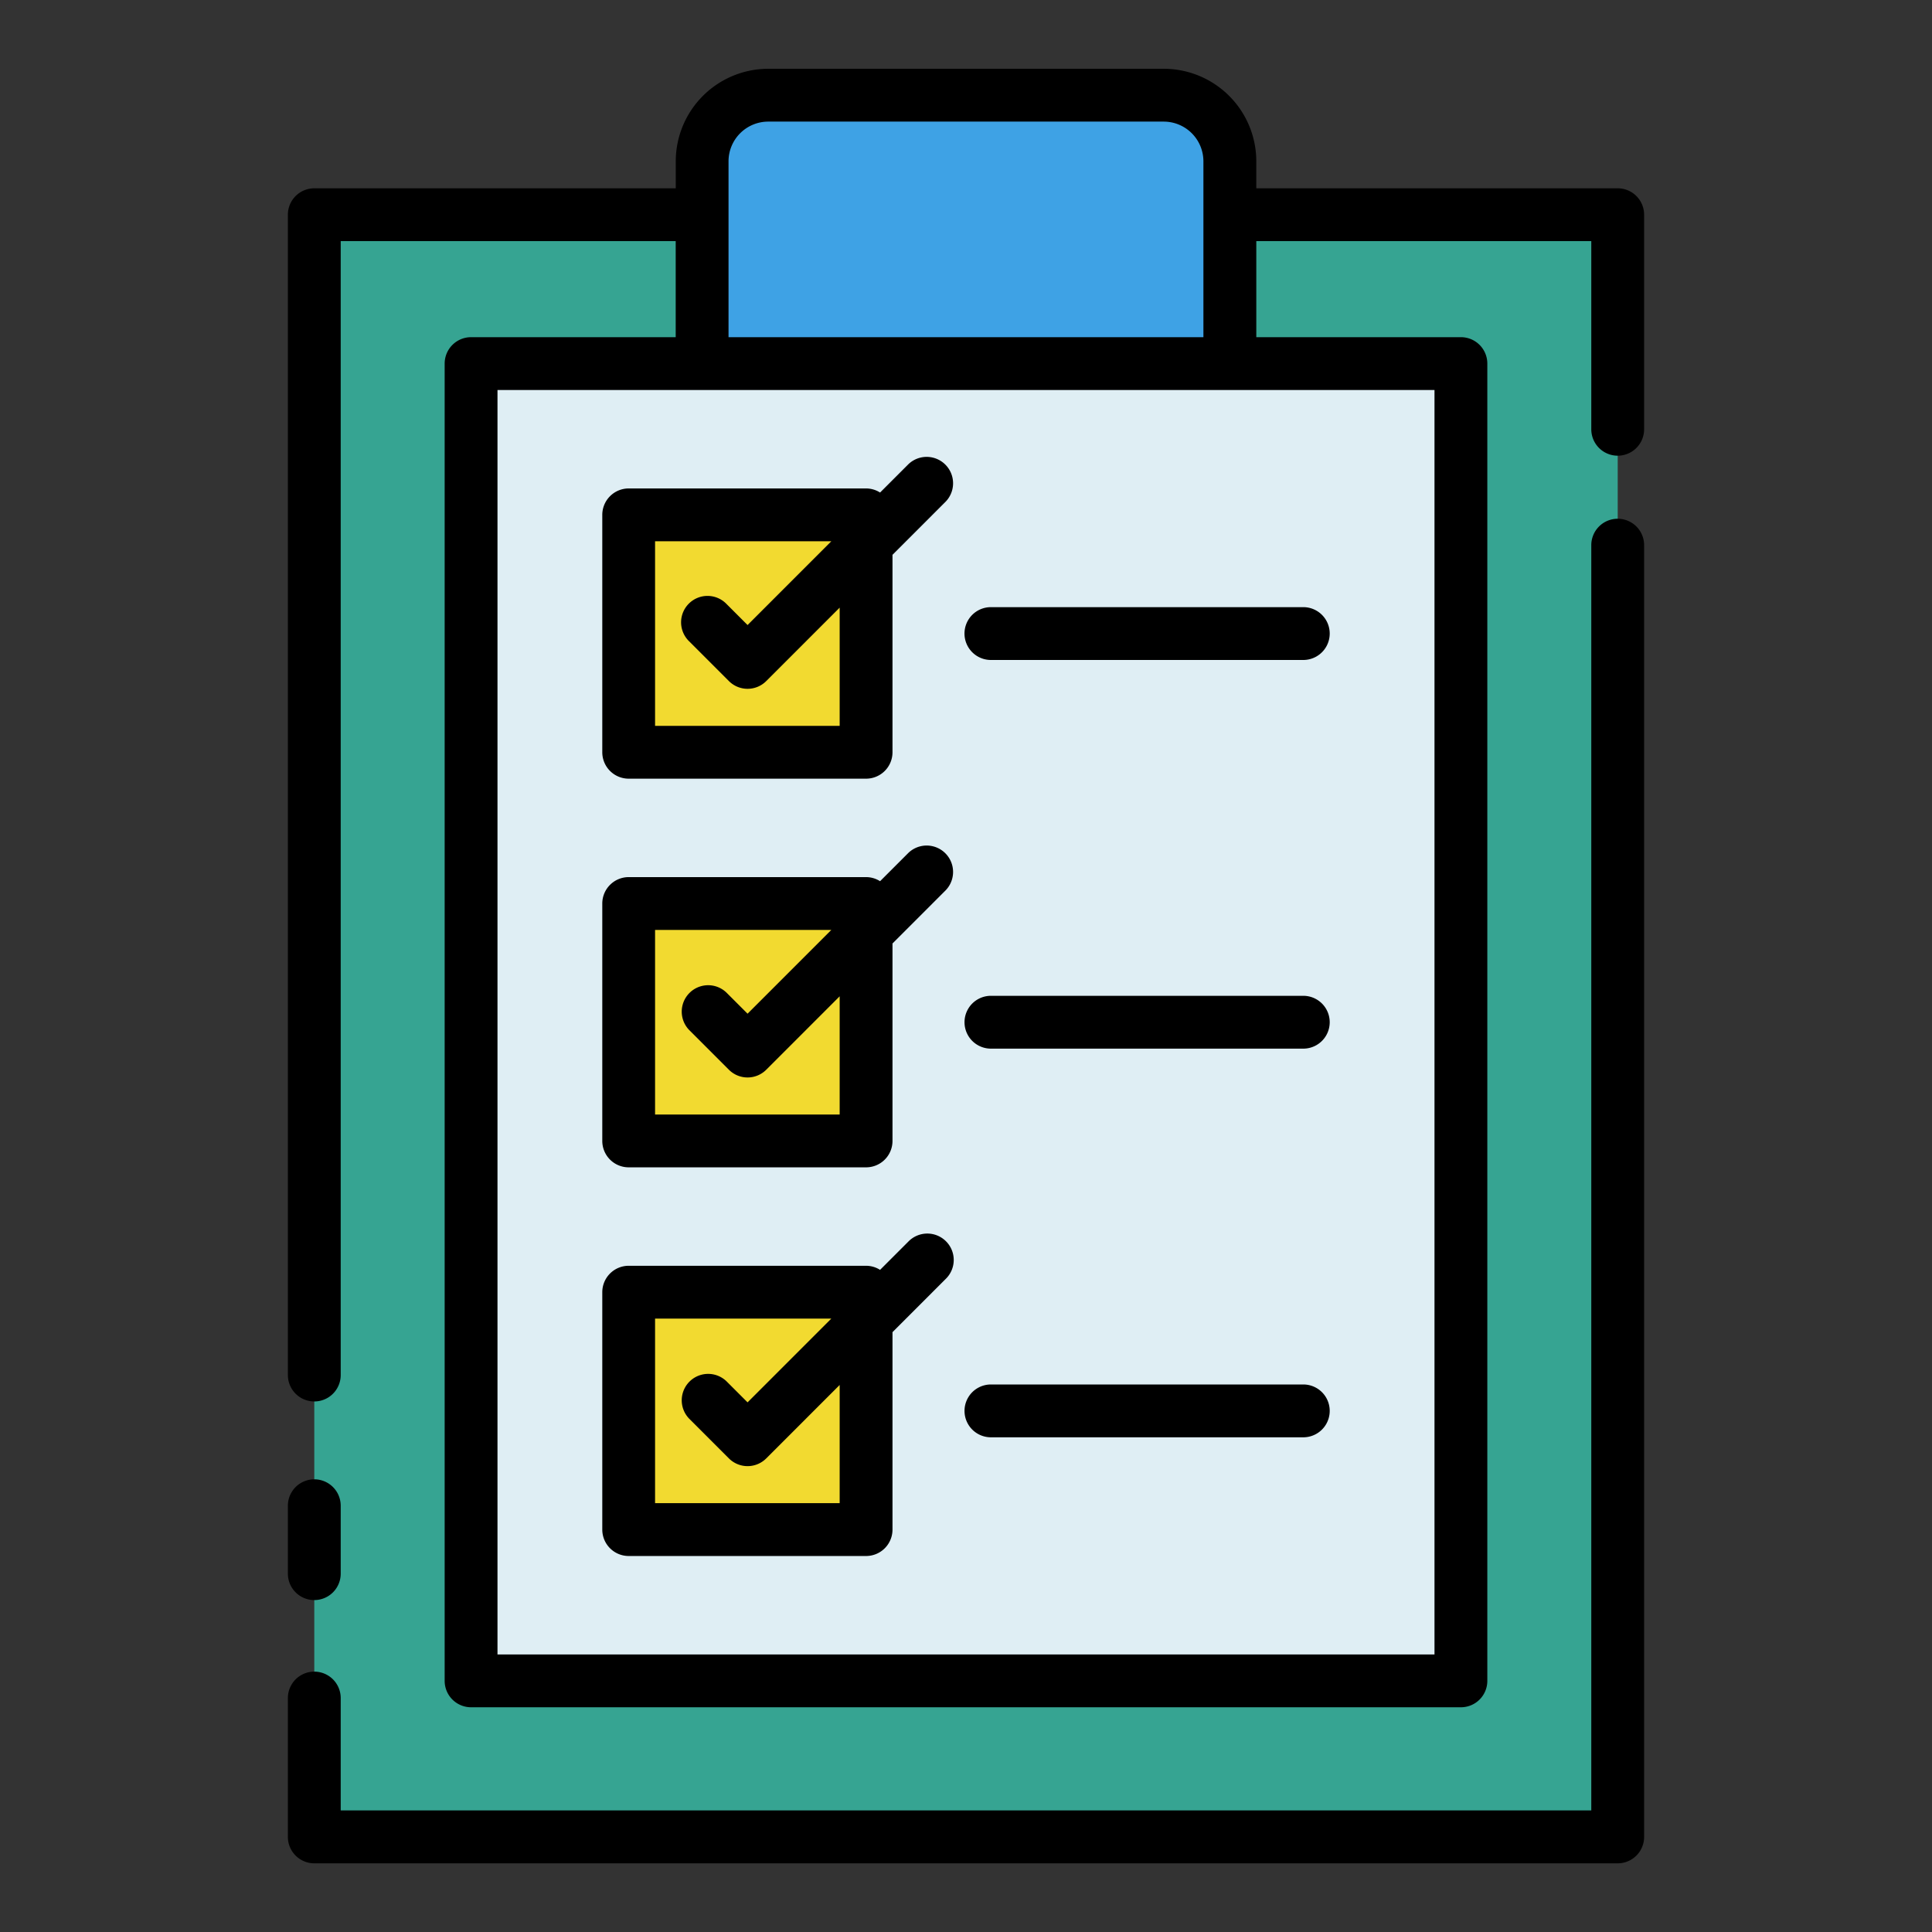 <?xml version="1.0"?>
<svg xmlns="http://www.w3.org/2000/svg" xmlns:xlink="http://www.w3.org/1999/xlink" xmlns:svgjs="http://svgjs.com/svgjs" version="1.1" width="512" height="512" x="0" y="0" viewBox="0 0 128 128" style="enable-background:new 0 0 512 512" xml:space="preserve" class=""><rect x="0" y="0" width="128" height="128" fill="#333333" stroke="none"/><g><g xmlns="http://www.w3.org/2000/svg"><path d="m20.823 14.226h86.354v107.468h-86.354z" fill="#36a492" data-original="#f45858" style="" class=""/><path d="m31.211 24.088h65.579v87.273h-65.579z" fill="#dfeef4" data-original="#dfeef4" style="" class=""/><path d="m81.483 24.088v-13.4a4.379 4.379 0 0 0 -4.383-4.382h-26.2a4.379 4.379 0 0 0 -4.379 4.379v13.4z" fill="#3ea2e5" data-original="#3ea2e5" style="" class=""/><g fill="#f2da30"><path d="m41.653 59.861h15.727v15.727h-15.727z" fill="#f2da30" data-original="#f2da30" style="" class=""/><path d="m41.653 85.611h15.727v15.727h-15.727z" fill="#f2da30" data-original="#f2da30" style="" class=""/><path d="m41.653 34.111h15.727v15.727h-15.727z" fill="#f2da30" data-original="#f2da30" style="" class=""/></g><g><path d="m20.823 106.009a1.75 1.75 0 0 0 1.75-1.75v-4.5a1.75 1.75 0 0 0 -3.5 0v4.5a1.749 1.749 0 0 0 1.75 1.75z" fill="#000000" data-original="#000000" style="" class=""/><path d="m107.177 34.369a1.749 1.749 0 0 0 -1.75 1.75v83.824h-82.854v-7.443a1.75 1.75 0 0 0 -3.5 0v9.2a1.749 1.749 0 0 0 1.75 1.75h86.354a1.749 1.749 0 0 0 1.75-1.75v-85.581a1.749 1.749 0 0 0 -1.75-1.75z" fill="#000000" data-original="#000000" style="" class=""/><path d="m107.177 12.476h-23.944v-1.79a6.135 6.135 0 0 0 -6.133-6.129h-26.2a6.135 6.135 0 0 0 -6.129 6.129v1.79h-23.948a1.749 1.749 0 0 0 -1.75 1.75v76.874a1.75 1.75 0 0 0 3.5 0v-75.124h22.194v6.363h-13.557a1.75 1.75 0 0 0 -1.75 1.75v87.272a1.75 1.75 0 0 0 1.75 1.75h65.579a1.749 1.749 0 0 0 1.75-1.75v-87.272a1.749 1.749 0 0 0 -1.75-1.75h-13.556v-6.363h22.194v12.465a1.75 1.75 0 0 0 3.5 0v-14.215a1.749 1.749 0 0 0 -1.75-1.75zm-12.138 97.135h-62.079v-83.772h62.079zm-46.772-87.272v-11.653a2.632 2.632 0 0 1 2.633-2.629h26.2a2.632 2.632 0 0 1 2.629 2.629v11.653z" fill="#000000" data-original="#000000" style="" class=""/><path d="m63.9 41.975a1.751 1.751 0 0 0 1.75 1.75h20.697a1.75 1.75 0 0 0 0-3.5h-20.695a1.75 1.75 0 0 0 -1.752 1.75z" fill="#000000" data-original="#000000" style="" class=""/><path d="m86.347 65.975h-20.695a1.75 1.75 0 0 0 0 3.5h20.695a1.75 1.75 0 1 0 0-3.5z" fill="#000000" data-original="#000000" style="" class=""/><path d="m86.347 91.725h-20.695a1.75 1.75 0 0 0 0 3.5h20.695a1.75 1.75 0 1 0 0-3.5z" fill="#000000" data-original="#000000" style="" class=""/><path d="m60.178 30.761-1.871 1.871a1.736 1.736 0 0 0 -.927-.271h-15.727a1.751 1.751 0 0 0 -1.75 1.75v15.728a1.75 1.75 0 0 0 1.75 1.75h15.727a1.749 1.749 0 0 0 1.75-1.75v-13.081l3.523-3.523a1.75 1.75 0 0 0 -2.475-2.474zm-4.548 17.328h-12.23v-12.228h11.677l-5.549 5.549-1.395-1.395a1.75 1.75 0 1 0 -2.475 2.474l2.633 2.633a1.749 1.749 0 0 0 2.475 0l4.864-4.864z" fill="#000000" data-original="#000000" style="" class=""/><path d="m60.178 56.511-1.871 1.871a1.736 1.736 0 0 0 -.927-.271h-15.727a1.751 1.751 0 0 0 -1.75 1.75v15.728a1.75 1.75 0 0 0 1.75 1.75h15.727a1.749 1.749 0 0 0 1.75-1.75v-13.081l3.523-3.523a1.75 1.75 0 0 0 -2.475-2.474zm-4.548 17.328h-12.23v-12.228h11.677l-5.549 5.549-1.395-1.395a1.75 1.75 0 0 0 -2.475 2.474l2.633 2.633a1.749 1.749 0 0 0 2.475 0l4.864-4.864z" fill="#000000" data-original="#000000" style="" class=""/><path d="m60.178 82.261-1.871 1.871a1.736 1.736 0 0 0 -.927-.271h-15.727a1.751 1.751 0 0 0 -1.75 1.75v15.728a1.75 1.75 0 0 0 1.75 1.75h15.727a1.749 1.749 0 0 0 1.75-1.75v-13.081l3.523-3.523a1.75 1.75 0 1 0 -2.475-2.474zm-4.548 17.328h-12.23v-12.228h11.677l-5.549 5.549-1.395-1.395a1.75 1.75 0 0 0 -2.475 2.474l2.633 2.633a1.749 1.749 0 0 0 2.475 0l4.864-4.864z" fill="#000000" data-original="#000000" style="" class=""/></g></g></g></svg>
